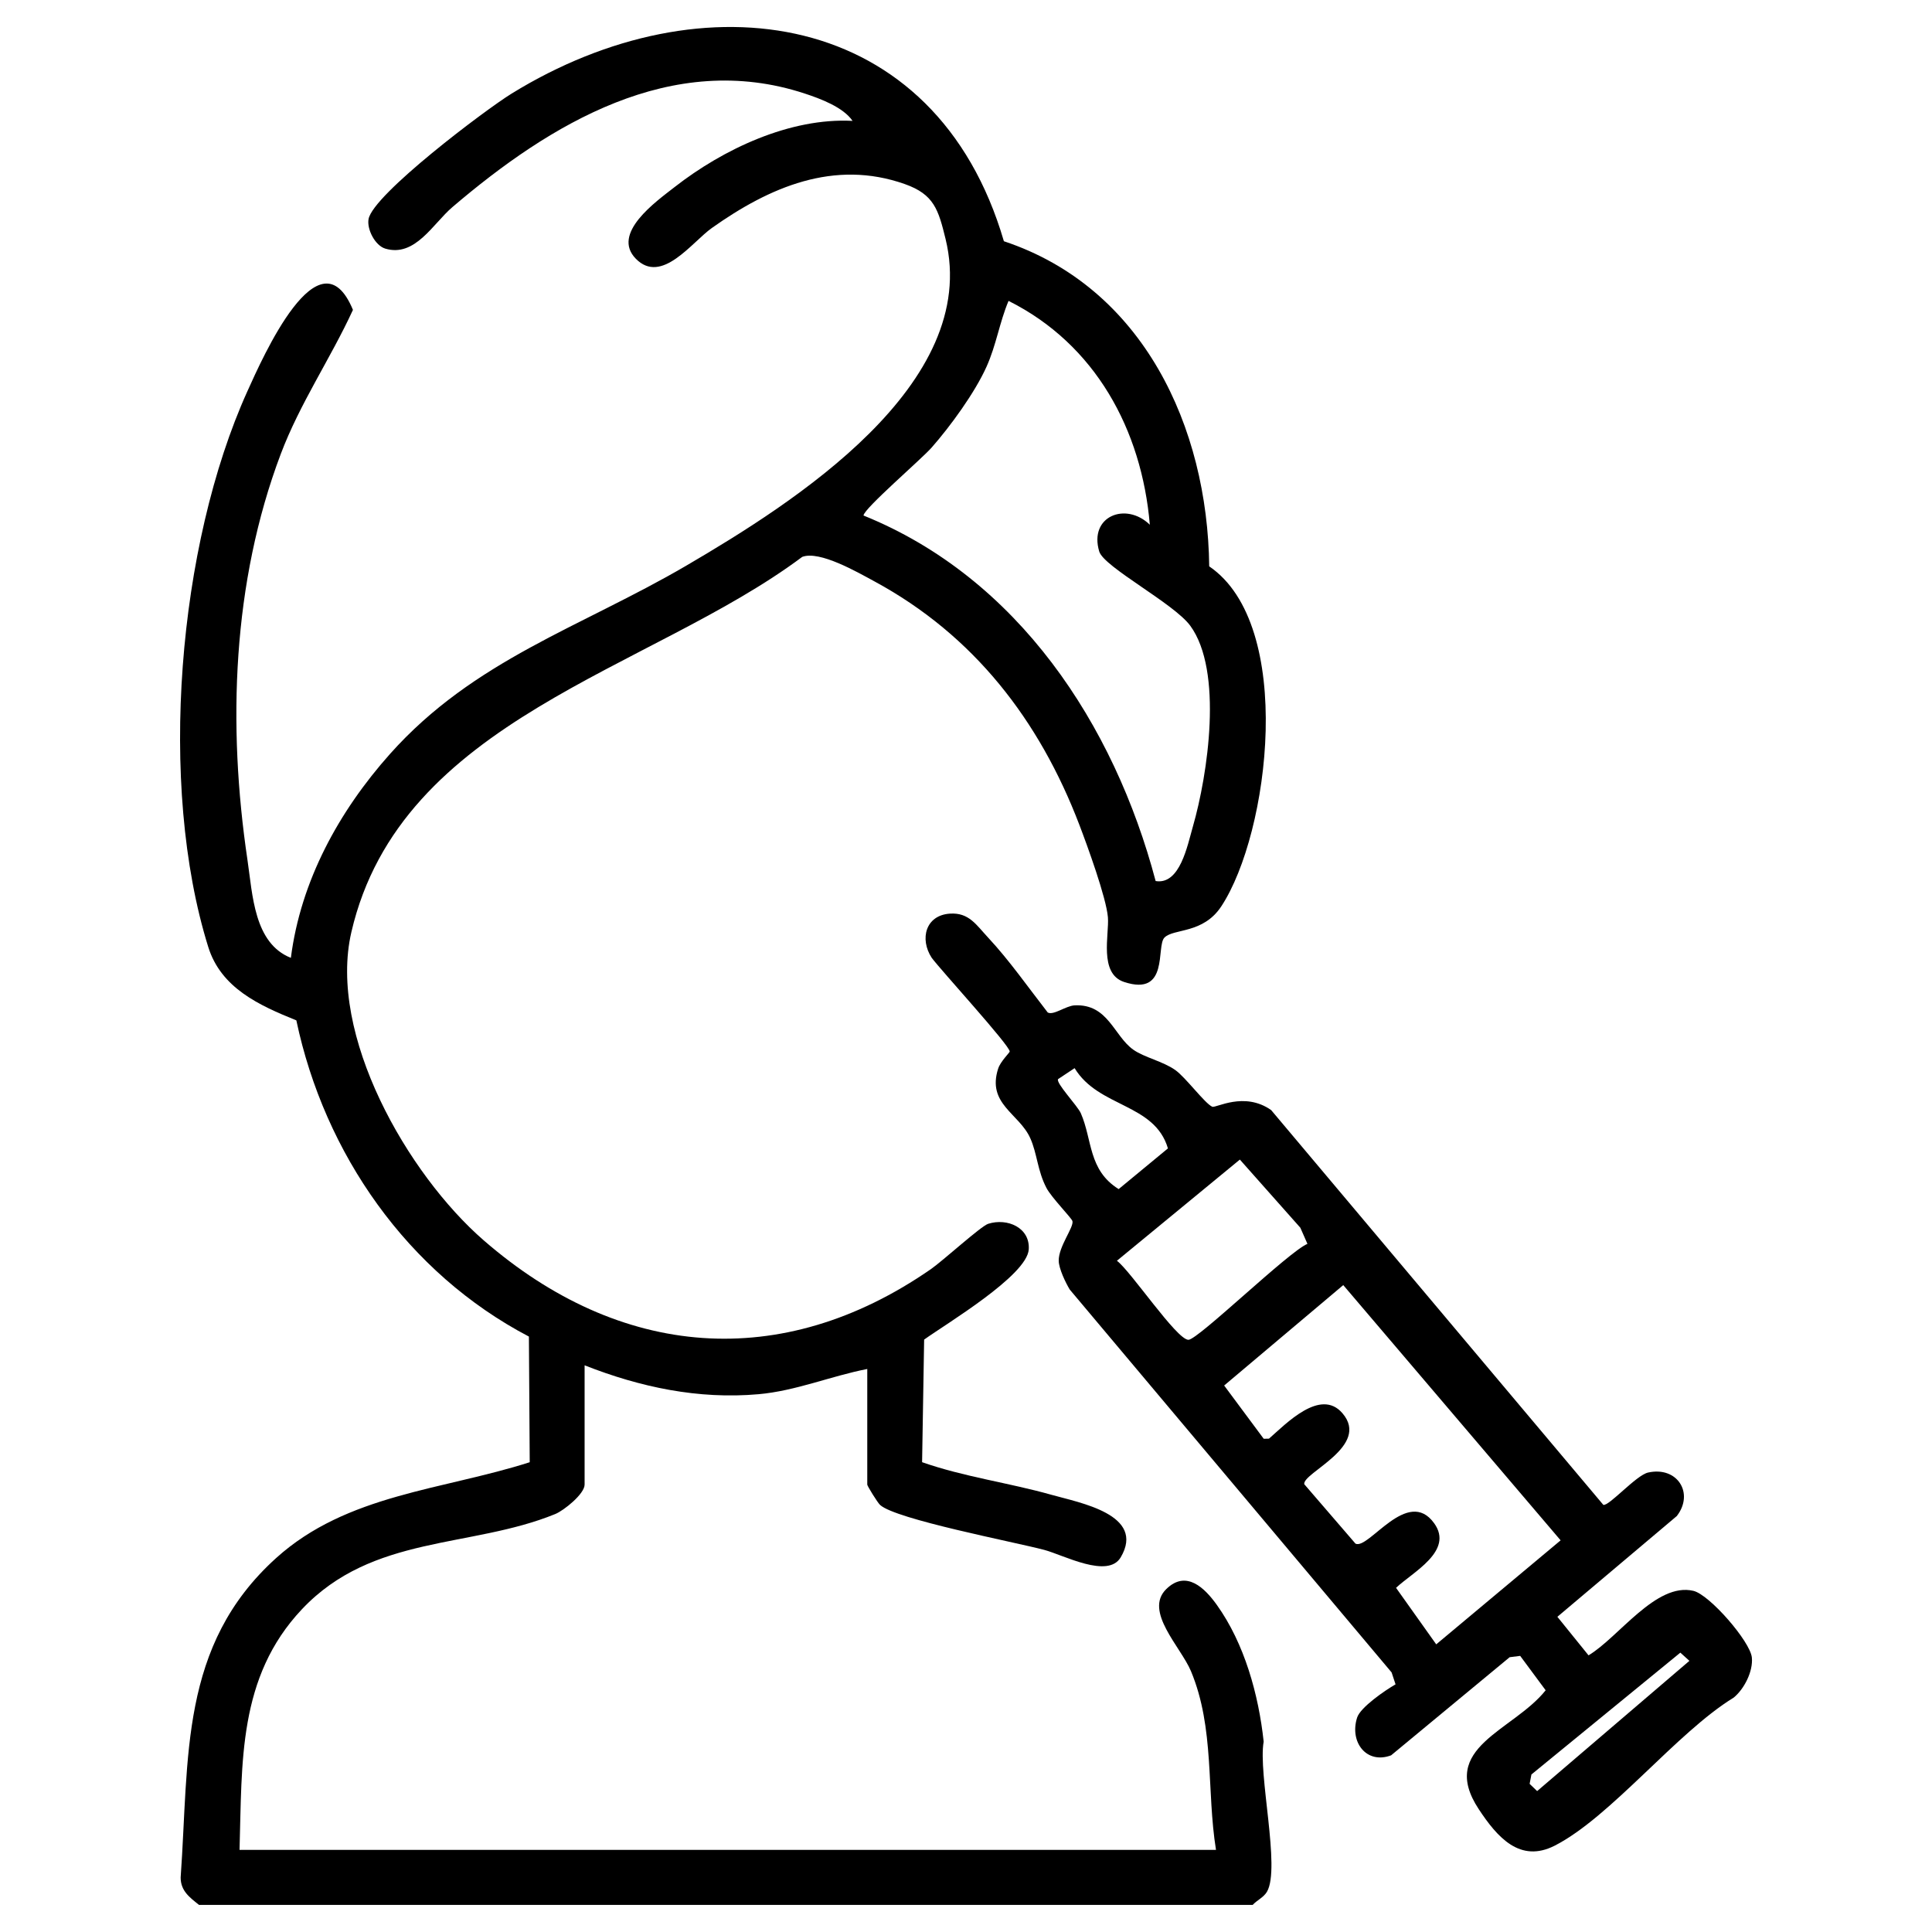 <?xml version="1.0" encoding="UTF-8"?>
<svg id="Camada_1" xmlns="http://www.w3.org/2000/svg" version="1.1" viewBox="0 0 1080 1080">
  <!-- Generator: Adobe Illustrator 29.1.0, SVG Export Plug-In . SVG Version: 2.1.0 Build 142)  -->
  <path d="M111.31,1064.89c-5.27-4.21-10.33-7.82-10.32-15.37,4.79-67.02-.81-129.65,53.39-178.58,39.59-35.74,93.11-37.96,141.74-53.55l-.46-70.24c-67.82-35.52-114.26-102.16-130-176.76-20.77-8.38-42.09-18.05-49.25-41.04-28.23-90.58-17.06-224.49,21.88-310.63,8.4-18.58,40.24-90.87,59.01-45.49-12.58,27.34-29.65,52.22-40.35,80.56-27.11,71.86-29.82,151.53-18.61,226.95,2.89,19.46,3.64,46.52,24.26,54.71,5.49-43.03,26.88-81.96,55.37-113.94,46.88-52.61,106.76-70.87,165.6-105.27,59.86-35.01,164.88-101.37,145.01-182.65-4.02-16.43-6.46-24.9-22.7-30.66-39.67-14.07-75.87,1.77-107.95,24.52-11.2,7.95-28.11,31.88-42.5,17.18-13.87-14.17,11.27-31.94,21.68-40.06,27.1-21.16,64.45-38.84,99.48-37-5.28-7.69-17.95-12.39-26.76-15.29-74.3-24.44-142.5,17.02-196.94,63.5-10.85,9.26-20.86,28.18-37.51,23.2-5.71-1.71-10.39-10.85-9.35-16.53,2.54-13.79,65.36-61.12,79.89-70.08,106.91-65.98,237.14-47.9,275.26,82.48,77.88,25.87,113.86,103.81,114.78,181.74,48.19,32.81,33.7,149.09,6.77,190.04-10.21,15.53-26.6,12.29-31.78,17.47-4.83,4.83,2.86,33.23-22.62,24.81-14.16-4.68-8.21-26.61-9-36.13-.92-11.03-11.55-40.15-15.98-51.75-22.36-58.46-58.94-105.89-114.39-135.96-9.69-5.25-30.78-17.44-40.5-13.77-85.21,63.66-224.39,90.56-252.03,209.71-13.34,57.49,31.43,135.41,74,172.38,76.07,66.09,166.38,73.95,249.91,16.09,6.65-4.61,28.03-24.09,32.07-25.37,10.73-3.39,23.46,2.15,22.67,14.32-.95,14.67-46.39,41.71-58.48,50.41l-1.14,68.53c23.46,8.23,48.53,11.51,72.39,18.25,15.69,4.43,52.73,11.02,38.65,34.92-7.17,12.16-31.98-1.28-42.75-4.14-16.8-4.46-83.17-17.09-91.81-25.16-1.42-1.33-7.13-10.55-7.13-11.33v-64.64c-20.35,3.96-39.91,12.25-60.8,14.1-33.61,2.97-66.17-3.92-97.21-16.15v66.69c0,5.18-11.57,14.47-16.4,16.44-47.25,19.3-102.17,11.36-141.66,53.27-35.79,37.99-33.38,85.44-34.83,134.46h545.84c-5.34-33.15-.65-67.9-13.99-99.89-5.64-13.52-26.47-33.49-13.8-45.89,11.19-10.96,21.56-.52,28.26,8.85,15.46,21.6,23.36,50.21,26.18,76.42-3.24,18.05,9.51,70.6,1.87,83.88-1.86,3.23-5.59,4.74-8,7.4H111.31ZM642.76,293.33c-4.52-53.11-30.49-100.9-78.98-125.13-5.09,12.12-6.83,24.63-12.34,36.87-6.53,14.49-20.14,33.19-30.72,45.2-5.67,6.44-37.93,34.15-38.01,37.91,86.35,34.89,140.11,116.74,163.3,204.33,13.59,2.23,17.72-19.71,20.82-30.47,8.35-28.99,17.06-86.95-1.48-112.27-9.13-12.46-48.24-32.75-50.87-41.48-5.92-19.7,14.87-27.99,28.28-14.96Z"/>
  <path d="M585.64,565.96c3.18,1.86,10.17-3.72,15.09-3.96,18.75-.91,21.89,17.07,32.8,24.79,6.17,4.36,16.56,6.47,23.49,11.39,5.82,4.13,16.43,18.58,20.62,20.48,2.01.91,17.84-8.73,32.95,1.89l185.68,220.68c3.21.79,18.38-16.6,25.03-18.07,16.36-3.63,25.91,11.59,16.04,24.32l-66.76,56.32,17.42,21.55c16.82-10.04,37.78-41.01,58.63-36.05,9.07,2.16,31.79,28.34,32.67,37.28.75,7.71-4.26,17.6-10.19,22.42-31.83,19.48-68.55,66.6-99.93,82.69-19.49,9.99-32.22-4.69-42.54-20.33-22.86-34.63,19.18-43.63,37.39-66.48l-14.24-19.23-5.88.74-66.27,54.85c-13.77,5.16-23.39-7.4-19-21.11,1.84-5.76,15.69-15.26,21.48-18.57l-2.2-6.66-179.94-214.05c-2.34-3.89-6.08-11.69-6.15-16.05-.14-7.98,8.54-18.76,7.67-22.19-.44-1.71-11.72-13.16-14.52-18.52-5.09-9.74-5.16-19.19-9.07-27.87-6.23-13.85-24.33-19.05-17.93-38.87,1.27-3.95,6.45-8.96,6.46-9.53.04-3.41-38.64-45.63-43.64-52.44-6.82-10.51-3.4-23.75,10.2-24.65,10.7-.71,14.73,6.31,21.46,13.5,11.57,12.37,22.71,28.25,33.2,41.72ZM652.88,641.96c-7.47-25.33-38.71-22.67-52.17-44.86l-9.22,6.12c-1.48,2.05,10.86,14.91,12.69,19.07,6.52,14.81,4.07,31.79,21.16,42.42l27.54-22.75ZM730.86,695.31l-3.96-9-33.81-38.1-68.73,56.56c7.64,5.62,33.4,44.18,39.98,44.19,5.33,0,55.93-49.21,66.53-53.64ZM802.87,919.19l69.53-58.13-121.51-142.68-66.58,56.13,22.11,29.77,2.95-.06c9.41-8.21,28.76-28.55,41.06-14.22,15.88,18.48-22.47,33.36-21.34,39.68l28.64,33.23c7.27,3.63,29.12-32.11,44-11.37,11.14,15.53-12.06,27.27-21.33,36.07l22.46,31.59ZM939.32,923.84l-83.25,68.11-1,5.23,4.2,4.05,85.12-72.81-5.07-4.59Z"/>
</svg>